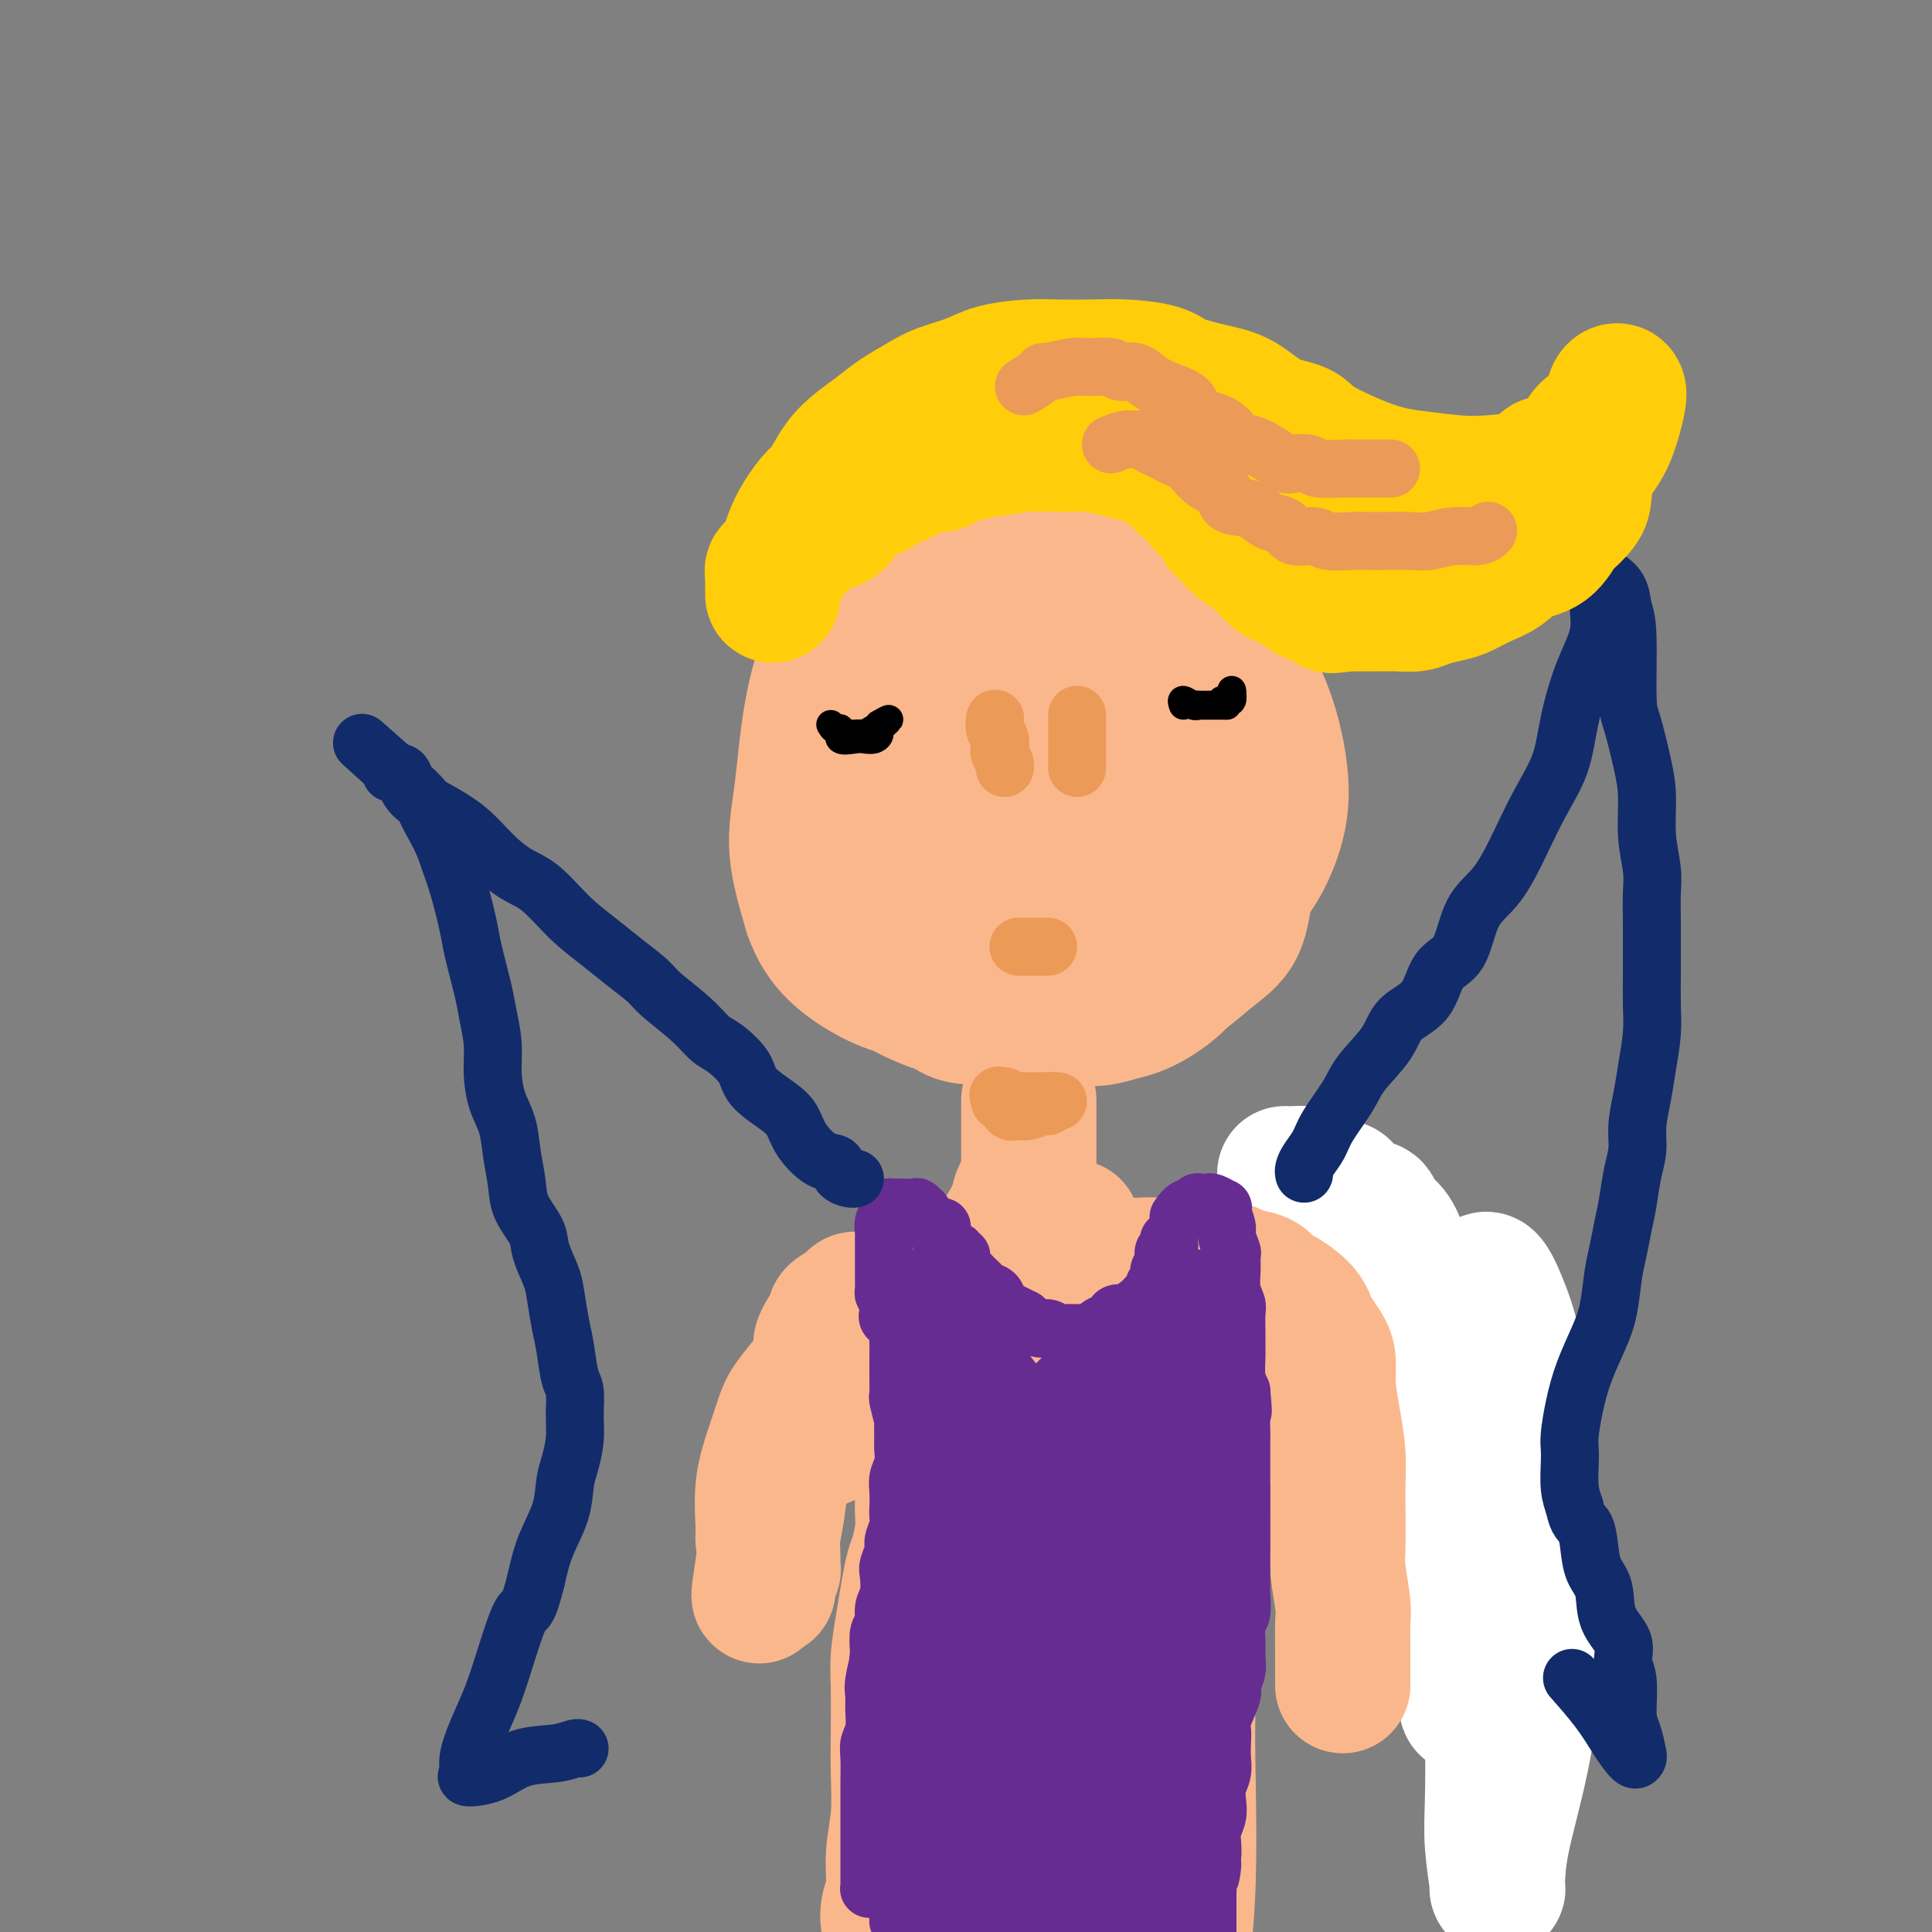 <svg viewBox='0 0 400 400' version='1.1' xmlns='http://www.w3.org/2000/svg' xmlns:xlink='http://www.w3.org/1999/xlink'><rect x="0" y="0" width="400" height="400" fill="#808080" stroke="none"/><g fill='none' stroke='#FBB78C' stroke-width='28' stroke-linecap='round' stroke-linejoin='round'><path d='M178,153c-0.436,1.409 -0.873,2.818 -1,4c-0.127,1.182 0.054,2.136 0,3c-0.054,0.864 -0.343,1.639 -1,3c-0.657,1.361 -1.682,3.308 -2,5c-0.318,1.692 0.069,3.130 0,5c-0.069,1.870 -0.595,4.171 -1,6c-0.405,1.829 -0.688,3.186 0,5c0.688,1.814 2.346,4.083 3,6c0.654,1.917 0.304,3.481 1,5c0.696,1.519 2.438,2.994 4,4c1.562,1.006 2.943,1.542 4,2c1.057,0.458 1.789,0.839 3,1c1.211,0.161 2.900,0.102 4,0c1.100,-0.102 1.612,-0.245 3,-1c1.388,-0.755 3.651,-2.120 5,-3c1.349,-0.880 1.783,-1.276 3,-2c1.217,-0.724 3.215,-1.778 4,-3c0.785,-1.222 0.355,-2.614 1,-4c0.645,-1.386 2.363,-2.765 3,-4c0.637,-1.235 0.193,-2.324 0,-4c-0.193,-1.676 -0.136,-3.938 0,-6c0.136,-2.062 0.352,-3.925 0,-6c-0.352,-2.075 -1.272,-4.361 -2,-6c-0.728,-1.639 -1.262,-2.631 -2,-4c-0.738,-1.369 -1.678,-3.115 -3,-4c-1.322,-0.885 -3.024,-0.907 -4,-2c-0.976,-1.093 -1.224,-3.256 -2,-4c-0.776,-0.744 -2.079,-0.070 -3,0c-0.921,0.070 -1.461,-0.465 -2,-1'/><path d='M193,148c-1.556,-0.169 -2.946,-0.092 -4,0c-1.054,0.092 -1.771,0.198 -3,1c-1.229,0.802 -2.971,2.299 -4,4c-1.029,1.701 -1.344,3.604 -2,6c-0.656,2.396 -1.654,5.284 -2,9c-0.346,3.716 -0.039,8.260 0,12c0.039,3.740 -0.188,6.676 0,9c0.188,2.324 0.792,4.038 2,6c1.208,1.962 3.018,4.174 5,6c1.982,1.826 4.134,3.267 6,4c1.866,0.733 3.444,0.758 5,1c1.556,0.242 3.088,0.703 5,1c1.912,0.297 4.204,0.432 6,0c1.796,-0.432 3.098,-1.430 4,-2c0.902,-0.570 1.405,-0.712 2,-2c0.595,-1.288 1.283,-3.723 2,-6c0.717,-2.277 1.463,-4.396 2,-7c0.537,-2.604 0.865,-5.692 1,-9c0.135,-3.308 0.078,-6.837 0,-10c-0.078,-3.163 -0.177,-5.960 -1,-9c-0.823,-3.040 -2.369,-6.324 -4,-9c-1.631,-2.676 -3.348,-4.746 -5,-7c-1.652,-2.254 -3.239,-4.693 -5,-6c-1.761,-1.307 -3.694,-1.482 -5,-2c-1.306,-0.518 -1.983,-1.379 -3,-2c-1.017,-0.621 -2.372,-1.000 -4,-1c-1.628,0.000 -3.527,0.381 -5,1c-1.473,0.619 -2.518,1.475 -4,3c-1.482,1.525 -3.399,3.718 -5,6c-1.601,2.282 -2.886,4.652 -4,8c-1.114,3.348 -2.057,7.674 -3,12'/><path d='M170,165c-2.277,6.140 -1.971,8.491 -2,11c-0.029,2.509 -0.394,5.177 0,8c0.394,2.823 1.546,5.802 3,8c1.454,2.198 3.210,3.617 5,5c1.790,1.383 3.615,2.731 6,4c2.385,1.269 5.329,2.458 8,3c2.671,0.542 5.070,0.435 8,0c2.930,-0.435 6.393,-1.199 9,-2c2.607,-0.801 4.358,-1.638 6,-3c1.642,-1.362 3.174,-3.250 4,-5c0.826,-1.750 0.947,-3.362 1,-6c0.053,-2.638 0.040,-6.302 0,-10c-0.040,-3.698 -0.107,-7.429 -1,-11c-0.893,-3.571 -2.613,-6.980 -4,-10c-1.387,-3.020 -2.442,-5.649 -4,-8c-1.558,-2.351 -3.618,-4.422 -5,-6c-1.382,-1.578 -2.085,-2.663 -3,-3c-0.915,-0.337 -2.043,0.074 -3,0c-0.957,-0.074 -1.742,-0.632 -3,0c-1.258,0.632 -2.988,2.456 -5,4c-2.012,1.544 -4.305,2.808 -6,6c-1.695,3.192 -2.793,8.311 -4,12c-1.207,3.689 -2.522,5.949 -3,10c-0.478,4.051 -0.120,9.892 0,14c0.120,4.108 0.002,6.483 1,9c0.998,2.517 3.113,5.175 5,7c1.887,1.825 3.547,2.815 6,4c2.453,1.185 5.699,2.565 9,3c3.301,0.435 6.658,-0.075 10,-1c3.342,-0.925 6.669,-2.264 9,-4c2.331,-1.736 3.665,-3.868 5,-6'/><path d='M222,198c1.692,-1.903 3.422,-3.662 4,-6c0.578,-2.338 0.004,-5.255 0,-9c-0.004,-3.745 0.562,-8.316 0,-12c-0.562,-3.684 -2.254,-6.480 -4,-9c-1.746,-2.520 -3.548,-4.762 -5,-7c-1.452,-2.238 -2.555,-4.470 -4,-6c-1.445,-1.530 -3.231,-2.359 -5,-4c-1.769,-1.641 -3.519,-4.096 -5,-5c-1.481,-0.904 -2.692,-0.258 -4,0c-1.308,0.258 -2.711,0.128 -4,0c-1.289,-0.128 -2.463,-0.254 -4,1c-1.537,1.254 -3.438,3.889 -5,6c-1.562,2.111 -2.787,3.697 -4,6c-1.213,2.303 -2.415,5.322 -3,9c-0.585,3.678 -0.553,8.013 0,12c0.553,3.987 1.629,7.624 3,10c1.371,2.376 3.038,3.491 5,5c1.962,1.509 4.219,3.411 7,5c2.781,1.589 6.085,2.867 9,3c2.915,0.133 5.442,-0.877 8,-2c2.558,-1.123 5.146,-2.360 7,-4c1.854,-1.640 2.972,-3.682 4,-6c1.028,-2.318 1.965,-4.911 2,-8c0.035,-3.089 -0.833,-6.673 -2,-10c-1.167,-3.327 -2.634,-6.398 -4,-9c-1.366,-2.602 -2.632,-4.736 -4,-6c-1.368,-1.264 -2.839,-1.659 -4,-2c-1.161,-0.341 -2.012,-0.627 -3,-1c-0.988,-0.373 -2.112,-0.831 -4,0c-1.888,0.831 -4.539,2.952 -6,5c-1.461,2.048 -1.730,4.024 -2,6'/><path d='M195,160c-1.196,3.312 -0.188,6.092 0,9c0.188,2.908 -0.446,5.945 0,8c0.446,2.055 1.971,3.129 3,4c1.029,0.871 1.560,1.540 3,2c1.440,0.460 3.787,0.713 6,0c2.213,-0.713 4.290,-2.390 6,-4c1.710,-1.610 3.052,-3.151 4,-5c0.948,-1.849 1.503,-4.006 2,-6c0.497,-1.994 0.938,-3.824 1,-6c0.062,-2.176 -0.254,-4.696 -1,-7c-0.746,-2.304 -1.921,-4.390 -3,-6c-1.079,-1.610 -2.063,-2.744 -3,-4c-0.937,-1.256 -1.826,-2.634 -3,-3c-1.174,-0.366 -2.633,0.280 -4,0c-1.367,-0.280 -2.641,-1.486 -4,-1c-1.359,0.486 -2.802,2.663 -4,4c-1.198,1.337 -2.151,1.834 -3,4c-0.849,2.166 -1.592,6.002 -2,9c-0.408,2.998 -0.479,5.159 0,8c0.479,2.841 1.508,6.363 3,9c1.492,2.637 3.448,4.388 5,6c1.552,1.612 2.701,3.086 5,4c2.299,0.914 5.747,1.268 9,1c3.253,-0.268 6.312,-1.158 9,-2c2.688,-0.842 5.007,-1.634 7,-3c1.993,-1.366 3.661,-3.304 5,-5c1.339,-1.696 2.351,-3.151 3,-5c0.649,-1.849 0.937,-4.094 1,-7c0.063,-2.906 -0.098,-6.475 -1,-9c-0.902,-2.525 -2.543,-4.007 -4,-6c-1.457,-1.993 -2.728,-4.496 -4,-7'/><path d='M231,142c-2.152,-4.611 -3.030,-5.139 -4,-6c-0.970,-0.861 -2.030,-2.056 -3,-3c-0.970,-0.944 -1.850,-1.637 -3,-2c-1.150,-0.363 -2.571,-0.396 -4,0c-1.429,0.396 -2.867,1.221 -5,2c-2.133,0.779 -4.962,1.514 -7,3c-2.038,1.486 -3.286,3.725 -5,6c-1.714,2.275 -3.894,4.586 -5,8c-1.106,3.414 -1.139,7.929 -1,12c0.139,4.071 0.449,7.696 1,11c0.551,3.304 1.343,6.287 3,9c1.657,2.713 4.179,5.156 6,7c1.821,1.844 2.941,3.090 5,4c2.059,0.910 5.059,1.486 8,2c2.941,0.514 5.825,0.967 9,0c3.175,-0.967 6.642,-3.356 9,-5c2.358,-1.644 3.608,-2.545 5,-4c1.392,-1.455 2.925,-3.463 4,-6c1.075,-2.537 1.691,-5.603 2,-9c0.309,-3.397 0.311,-7.126 0,-11c-0.311,-3.874 -0.933,-7.894 -2,-11c-1.067,-3.106 -2.577,-5.298 -4,-8c-1.423,-2.702 -2.759,-5.912 -4,-8c-1.241,-2.088 -2.387,-3.053 -4,-4c-1.613,-0.947 -3.694,-1.878 -5,-3c-1.306,-1.122 -1.839,-2.437 -3,-3c-1.161,-0.563 -2.952,-0.375 -5,0c-2.048,0.375 -4.353,0.935 -6,2c-1.647,1.065 -2.636,2.633 -4,5c-1.364,2.367 -3.104,5.533 -4,9c-0.896,3.467 -0.948,7.233 -1,11'/><path d='M204,150c-0.964,5.344 -0.876,8.703 -1,12c-0.124,3.297 -0.462,6.533 0,9c0.462,2.467 1.725,4.164 3,6c1.275,1.836 2.562,3.809 4,5c1.438,1.191 3.025,1.600 5,2c1.975,0.400 4.337,0.793 7,0c2.663,-0.793 5.627,-2.770 8,-4c2.373,-1.230 4.156,-1.713 6,-3c1.844,-1.287 3.751,-3.379 5,-5c1.249,-1.621 1.842,-2.771 2,-5c0.158,-2.229 -0.119,-5.538 0,-8c0.119,-2.462 0.635,-4.078 0,-7c-0.635,-2.922 -2.420,-7.151 -4,-10c-1.580,-2.849 -2.954,-4.319 -5,-6c-2.046,-1.681 -4.766,-3.574 -7,-5c-2.234,-1.426 -3.984,-2.387 -6,-3c-2.016,-0.613 -4.298,-0.880 -6,-1c-1.702,-0.120 -2.823,-0.092 -4,0c-1.177,0.092 -2.409,0.250 -4,2c-1.591,1.750 -3.541,5.093 -5,8c-1.459,2.907 -2.426,5.378 -3,9c-0.574,3.622 -0.753,8.395 -1,12c-0.247,3.605 -0.562,6.043 0,9c0.562,2.957 2.001,6.433 3,9c0.999,2.567 1.558,4.226 3,6c1.442,1.774 3.767,3.662 6,5c2.233,1.338 4.375,2.127 7,3c2.625,0.873 5.735,1.832 8,2c2.265,0.168 3.687,-0.455 6,-1c2.313,-0.545 5.518,-1.013 8,-2c2.482,-0.987 4.241,-2.494 6,-4'/><path d='M245,185c2.855,-1.554 2.993,-2.438 3,-4c0.007,-1.562 -0.116,-3.804 0,-6c0.116,-2.196 0.472,-4.348 0,-7c-0.472,-2.652 -1.773,-5.803 -3,-9c-1.227,-3.197 -2.379,-6.440 -4,-9c-1.621,-2.560 -3.712,-4.437 -6,-6c-2.288,-1.563 -4.772,-2.812 -7,-4c-2.228,-1.188 -4.201,-2.316 -7,-3c-2.799,-0.684 -6.424,-0.924 -9,-1c-2.576,-0.076 -4.102,0.011 -6,1c-1.898,0.989 -4.168,2.880 -6,5c-1.832,2.120 -3.225,4.471 -4,7c-0.775,2.529 -0.933,5.238 -1,9c-0.067,3.762 -0.042,8.576 0,13c0.042,4.424 0.102,8.458 1,12c0.898,3.542 2.636,6.594 4,9c1.364,2.406 2.355,4.168 4,6c1.645,1.832 3.944,3.735 6,5c2.056,1.265 3.870,1.892 6,2c2.130,0.108 4.576,-0.302 7,-1c2.424,-0.698 4.826,-1.683 7,-3c2.174,-1.317 4.121,-2.968 5,-5c0.879,-2.032 0.692,-4.447 1,-7c0.308,-2.553 1.111,-5.244 1,-9c-0.111,-3.756 -1.136,-8.579 -2,-13c-0.864,-4.421 -1.565,-8.442 -3,-12c-1.435,-3.558 -3.603,-6.652 -6,-10c-2.397,-3.348 -5.024,-6.949 -8,-10c-2.976,-3.051 -6.301,-5.552 -9,-7c-2.699,-1.448 -4.771,-1.842 -7,-2c-2.229,-0.158 -4.614,-0.079 -7,0'/><path d='M195,126c-3.479,-0.325 -5.176,-0.136 -7,1c-1.824,1.136 -3.774,3.220 -5,6c-1.226,2.780 -1.728,6.256 -2,10c-0.272,3.744 -0.312,7.758 0,12c0.312,4.242 0.978,8.713 2,13c1.022,4.287 2.400,8.389 4,12c1.600,3.611 3.423,6.732 5,9c1.577,2.268 2.909,3.685 4,5c1.091,1.315 1.940,2.528 4,3c2.060,0.472 5.331,0.202 8,0c2.669,-0.202 4.737,-0.334 7,-1c2.263,-0.666 4.721,-1.864 7,-3c2.279,-1.136 4.377,-2.210 6,-4c1.623,-1.790 2.770,-4.297 4,-7c1.230,-2.703 2.544,-5.602 3,-9c0.456,-3.398 0.053,-7.297 -1,-11c-1.053,-3.703 -2.756,-7.212 -5,-10c-2.244,-2.788 -5.028,-4.855 -8,-7c-2.972,-2.145 -6.133,-4.367 -8,-6c-1.867,-1.633 -2.442,-2.677 -3,-3c-0.558,-0.323 -1.101,0.076 -2,0c-0.899,-0.076 -2.154,-0.626 -4,0c-1.846,0.626 -4.283,2.427 -6,4c-1.717,1.573 -2.714,2.919 -4,5c-1.286,2.081 -2.861,4.897 -4,8c-1.139,3.103 -1.842,6.494 -2,11c-0.158,4.506 0.228,10.127 1,14c0.772,3.873 1.928,5.997 3,8c1.072,2.003 2.058,3.885 4,6c1.942,2.115 4.841,4.461 7,6c2.159,1.539 3.580,2.269 5,3'/><path d='M208,201c2.828,1.741 3.899,1.595 6,1c2.101,-0.595 5.231,-1.637 7,-3c1.769,-1.363 2.175,-3.047 3,-5c0.825,-1.953 2.068,-4.174 3,-7c0.932,-2.826 1.553,-6.257 2,-10c0.447,-3.743 0.719,-7.798 1,-12c0.281,-4.202 0.572,-8.552 0,-12c-0.572,-3.448 -2.005,-5.995 -4,-9c-1.995,-3.005 -4.551,-6.469 -7,-9c-2.449,-2.531 -4.791,-4.130 -8,-6c-3.209,-1.870 -7.287,-4.012 -11,-5c-3.713,-0.988 -7.062,-0.823 -10,-1c-2.938,-0.177 -5.464,-0.696 -7,0c-1.536,0.696 -2.083,2.606 -3,5c-0.917,2.394 -2.205,5.271 -3,9c-0.795,3.729 -1.096,8.309 -1,13c0.096,4.691 0.591,9.492 1,14c0.409,4.508 0.734,8.724 2,13c1.266,4.276 3.475,8.611 6,12c2.525,3.389 5.366,5.831 8,8c2.634,2.169 5.063,4.066 8,5c2.937,0.934 6.384,0.904 10,1c3.616,0.096 7.403,0.317 11,0c3.597,-0.317 7.006,-1.174 10,-2c2.994,-0.826 5.574,-1.622 8,-3c2.426,-1.378 4.700,-3.337 6,-5c1.300,-1.663 1.627,-3.031 2,-5c0.373,-1.969 0.791,-4.538 1,-8c0.209,-3.462 0.210,-7.817 -1,-12c-1.210,-4.183 -3.631,-8.195 -6,-12c-2.369,-3.805 -4.684,-7.402 -7,-11'/><path d='M235,145c-3.774,-4.576 -6.711,-4.517 -9,-5c-2.289,-0.483 -3.932,-1.507 -6,-2c-2.068,-0.493 -4.562,-0.456 -7,0c-2.438,0.456 -4.819,1.332 -7,2c-2.181,0.668 -4.162,1.129 -6,2c-1.838,0.871 -3.531,2.154 -5,5c-1.469,2.846 -2.713,7.257 -4,11c-1.287,3.743 -2.619,6.817 -3,12c-0.381,5.183 0.187,12.474 0,18c-0.187,5.526 -1.130,9.286 0,12c1.130,2.714 4.334,4.382 6,6c1.666,1.618 1.794,3.185 4,4c2.206,0.815 6.490,0.879 10,0c3.510,-0.879 6.247,-2.700 9,-5c2.753,-2.300 5.523,-5.080 8,-8c2.477,-2.920 4.661,-5.979 6,-10c1.339,-4.021 1.833,-9.005 2,-14c0.167,-4.995 0.007,-10.002 -2,-15c-2.007,-4.998 -5.860,-9.988 -8,-13c-2.140,-3.012 -2.567,-4.047 -2,-4c0.567,0.047 2.130,1.175 0,-1c-2.130,-2.175 -7.951,-7.652 -13,-12c-5.049,-4.348 -9.326,-7.566 -12,-9c-2.674,-1.434 -3.745,-1.085 -5,-1c-1.255,0.085 -2.692,-0.095 -5,1c-2.308,1.095 -5.486,3.466 -8,6c-2.514,2.534 -4.364,5.231 -6,9c-1.636,3.769 -3.057,8.608 -4,14c-0.943,5.392 -1.408,11.336 -2,16c-0.592,4.664 -1.312,8.047 -1,12c0.312,3.953 1.656,8.477 3,13'/><path d='M168,189c1.262,3.562 2.916,5.968 5,8c2.084,2.032 4.597,3.690 7,5c2.403,1.310 4.694,2.273 8,3c3.306,0.727 7.626,1.218 12,1c4.374,-0.218 8.801,-1.147 13,-3c4.199,-1.853 8.169,-4.631 12,-7c3.831,-2.369 7.524,-4.329 10,-7c2.476,-2.671 3.735,-6.052 5,-10c1.265,-3.948 2.538,-8.461 3,-14c0.462,-5.539 0.115,-12.103 -1,-18c-1.115,-5.897 -2.998,-11.128 -5,-16c-2.002,-4.872 -4.121,-9.387 -6,-13c-1.879,-3.613 -3.516,-6.326 -6,-8c-2.484,-1.674 -5.816,-2.309 -9,-3c-3.184,-0.691 -6.220,-1.439 -9,-1c-2.780,0.439 -5.304,2.065 -8,4c-2.696,1.935 -5.562,4.180 -8,7c-2.438,2.820 -4.446,6.217 -6,10c-1.554,3.783 -2.652,7.953 -3,13c-0.348,5.047 0.056,10.972 0,17c-0.056,6.028 -0.570,12.159 0,17c0.570,4.841 2.226,8.391 4,12c1.774,3.609 3.668,7.276 5,10c1.332,2.724 2.103,4.504 4,6c1.897,1.496 4.922,2.708 8,4c3.078,1.292 6.211,2.665 10,3c3.789,0.335 8.233,-0.366 13,-1c4.767,-0.634 9.855,-1.201 14,-3c4.145,-1.799 7.347,-4.831 10,-7c2.653,-2.169 4.758,-3.477 6,-6c1.242,-2.523 1.621,-6.262 2,-10'/><path d='M258,182c0.429,-3.286 0.500,-6.500 0,-9c-0.500,-2.500 -1.571,-4.286 -2,-5c-0.429,-0.714 -0.214,-0.357 0,0'/><path d='M207,123c-0.831,-0.015 -1.662,-0.030 -2,0c-0.338,0.030 -0.182,0.104 -1,0c-0.818,-0.104 -2.608,-0.386 -4,0c-1.392,0.386 -2.384,1.440 -4,3c-1.616,1.560 -3.857,3.628 -5,6c-1.143,2.372 -1.190,5.050 -2,8c-0.810,2.950 -2.385,6.172 -3,10c-0.615,3.828 -0.272,8.261 0,12c0.272,3.739 0.473,6.783 1,9c0.527,2.217 1.382,3.606 2,5c0.618,1.394 1.000,2.792 2,4c1.000,1.208 2.619,2.227 4,3c1.381,0.773 2.524,1.301 4,2c1.476,0.699 3.286,1.570 5,2c1.714,0.430 3.331,0.418 6,0c2.669,-0.418 6.390,-1.244 9,-2c2.610,-0.756 4.110,-1.444 5,-3c0.890,-1.556 1.168,-3.980 2,-6c0.832,-2.020 2.216,-3.637 3,-6c0.784,-2.363 0.968,-5.470 1,-9c0.032,-3.530 -0.087,-7.481 0,-11c0.087,-3.519 0.382,-6.607 0,-10c-0.382,-3.393 -1.440,-7.093 -3,-10c-1.560,-2.907 -3.623,-5.022 -5,-7c-1.377,-1.978 -2.067,-3.819 -3,-5c-0.933,-1.181 -2.109,-1.702 -3,-2c-0.891,-0.298 -1.496,-0.373 -3,0c-1.504,0.373 -3.908,1.193 -6,2c-2.092,0.807 -3.871,1.602 -5,3c-1.129,1.398 -1.608,3.399 -3,7c-1.392,3.601 -3.696,8.800 -6,14'/><path d='M193,142c-1.625,5.970 -1.186,10.395 -1,15c0.186,4.605 0.121,9.390 0,14c-0.121,4.610 -0.297,9.046 0,12c0.297,2.954 1.067,4.428 2,6c0.933,1.572 2.029,3.243 3,5c0.971,1.757 1.818,3.601 3,5c1.182,1.399 2.700,2.354 5,3c2.300,0.646 5.382,0.985 8,1c2.618,0.015 4.771,-0.292 7,-1c2.229,-0.708 4.533,-1.818 6,-3c1.467,-1.182 2.096,-2.438 3,-4c0.904,-1.562 2.083,-3.430 3,-6c0.917,-2.570 1.570,-5.843 2,-10c0.430,-4.157 0.636,-9.198 1,-13c0.364,-3.802 0.887,-6.366 1,-9c0.113,-2.634 -0.184,-5.338 0,-8c0.184,-2.662 0.847,-5.280 0,-8c-0.847,-2.720 -3.205,-5.540 -5,-8c-1.795,-2.460 -3.028,-4.559 -5,-6c-1.972,-1.441 -4.684,-2.225 -7,-3c-2.316,-0.775 -4.235,-1.542 -6,-2c-1.765,-0.458 -3.377,-0.607 -5,0c-1.623,0.607 -3.258,1.970 -5,4c-1.742,2.030 -3.589,4.728 -5,8c-1.411,3.272 -2.384,7.120 -3,11c-0.616,3.880 -0.875,7.794 -1,13c-0.125,5.206 -0.116,11.705 0,17c0.116,5.295 0.339,9.387 1,13c0.661,3.613 1.760,6.747 3,9c1.240,2.253 2.620,3.627 4,5'/><path d='M202,202c2.015,2.369 3.554,1.292 6,1c2.446,-0.292 5.801,0.203 9,0c3.199,-0.203 6.244,-1.102 10,-2c3.756,-0.898 8.224,-1.793 12,-4c3.776,-2.207 6.859,-5.726 10,-8c3.141,-2.274 6.339,-3.302 9,-6c2.661,-2.698 4.786,-7.065 6,-11c1.214,-3.935 1.516,-7.437 1,-12c-0.516,-4.563 -1.850,-10.185 -4,-15c-2.150,-4.815 -5.115,-8.821 -8,-12c-2.885,-3.179 -5.691,-5.531 -7,-7c-1.309,-1.469 -1.121,-2.055 -2,-3c-0.879,-0.945 -2.826,-2.248 -4,-3c-1.174,-0.752 -1.577,-0.952 -3,-1c-1.423,-0.048 -3.868,0.058 -6,0c-2.132,-0.058 -3.950,-0.279 -6,0c-2.050,0.279 -4.330,1.059 -6,2c-1.670,0.941 -2.728,2.043 -4,3c-1.272,0.957 -2.756,1.767 -4,3c-1.244,1.233 -2.246,2.887 -3,4c-0.754,1.113 -1.259,1.685 -2,3c-0.741,1.315 -1.718,3.374 -2,6c-0.282,2.626 0.130,5.820 0,9c-0.130,3.180 -0.802,6.347 -1,10c-0.198,3.653 0.078,7.792 0,12c-0.078,4.208 -0.510,8.484 0,12c0.510,3.516 1.963,6.271 3,9c1.037,2.729 1.659,5.433 3,8c1.341,2.567 3.399,4.999 5,6c1.601,1.001 2.743,0.572 4,1c1.257,0.428 2.628,1.714 4,3'/><path d='M222,210c3.787,1.608 6.753,0.627 9,0c2.247,-0.627 3.773,-0.902 6,-2c2.227,-1.098 5.154,-3.020 7,-5c1.846,-1.980 2.610,-4.019 4,-7c1.390,-2.981 3.406,-6.904 5,-11c1.594,-4.096 2.768,-8.366 3,-14c0.232,-5.634 -0.476,-12.632 -1,-16c-0.524,-3.368 -0.864,-3.105 -1,-3c-0.136,0.105 -0.068,0.053 0,0'/><path d='M213,228c0.000,-0.203 0.000,-0.406 0,0c-0.000,0.406 -0.000,1.422 0,2c0.000,0.578 0.000,0.718 0,1c-0.000,0.282 -0.000,0.707 0,1c0.000,0.293 0.000,0.456 0,1c-0.000,0.544 -0.000,1.470 0,2c0.000,0.530 0.000,0.666 0,1c-0.000,0.334 -0.000,0.868 0,1c0.000,0.132 0.000,-0.138 0,0c-0.000,0.138 -0.000,0.685 0,1c0.000,0.315 0.001,0.398 0,1c-0.001,0.602 -0.003,1.722 0,2c0.003,0.278 0.011,-0.288 0,0c-0.011,0.288 -0.040,1.429 0,2c0.040,0.571 0.150,0.573 0,1c-0.150,0.427 -0.561,1.281 -1,2c-0.439,0.719 -0.905,1.305 -1,2c-0.095,0.695 0.182,1.499 0,2c-0.182,0.501 -0.823,0.697 -1,1c-0.177,0.303 0.110,0.711 0,1c-0.110,0.289 -0.617,0.459 -1,1c-0.383,0.541 -0.642,1.453 -1,2c-0.358,0.547 -0.817,0.728 -1,1c-0.183,0.272 -0.092,0.636 0,1'/><path d='M207,257c-1.039,2.142 -0.635,0.996 -1,1c-0.365,0.004 -1.497,1.157 -2,2c-0.503,0.843 -0.375,1.377 -1,2c-0.625,0.623 -2.001,1.335 -3,2c-0.999,0.665 -1.619,1.284 -2,2c-0.381,0.716 -0.521,1.529 -1,2c-0.479,0.471 -1.297,0.600 -2,1c-0.703,0.400 -1.290,1.069 -2,2c-0.710,0.931 -1.544,2.122 -2,3c-0.456,0.878 -0.534,1.443 -1,2c-0.466,0.557 -1.319,1.106 -2,2c-0.681,0.894 -1.191,2.132 -2,3c-0.809,0.868 -1.918,1.366 -3,2c-1.082,0.634 -2.138,1.405 -3,2c-0.862,0.595 -1.529,1.014 -2,2c-0.471,0.986 -0.745,2.539 -1,3c-0.255,0.461 -0.492,-0.172 -1,0c-0.508,0.172 -1.287,1.148 -2,2c-0.713,0.852 -1.361,1.581 -2,2c-0.639,0.419 -1.270,0.528 -2,1c-0.730,0.472 -1.558,1.308 -2,2c-0.442,0.692 -0.497,1.239 -1,2c-0.503,0.761 -1.455,1.734 -2,2c-0.545,0.266 -0.682,-0.176 1,-1c1.682,-0.824 5.184,-2.029 7,-3c1.816,-0.971 1.948,-1.706 2,-2c0.052,-0.294 0.026,-0.147 0,0'/><path d='M219,254c1.321,-0.031 2.641,-0.062 3,0c0.359,0.062 -0.244,0.217 0,1c0.244,0.783 1.336,2.195 2,3c0.664,0.805 0.901,1.003 2,2c1.099,0.997 3.059,2.794 4,4c0.941,1.206 0.862,1.822 2,3c1.138,1.178 3.494,2.917 5,4c1.506,1.083 2.162,1.509 4,3c1.838,1.491 4.858,4.046 7,6c2.142,1.954 3.404,3.306 6,5c2.596,1.694 6.524,3.729 10,6c3.476,2.271 6.501,4.776 10,7c3.499,2.224 7.474,4.165 10,6c2.526,1.835 3.605,3.564 5,5c1.395,1.436 3.106,2.579 4,3c0.894,0.421 0.970,0.120 1,0c0.030,-0.120 0.015,-0.060 0,0'/><path d='M210,255c-0.699,1.431 -1.398,2.863 -2,4c-0.602,1.137 -1.107,1.980 -2,3c-0.893,1.020 -2.175,2.217 -3,3c-0.825,0.783 -1.194,1.152 -2,2c-0.806,0.848 -2.048,2.174 -3,3c-0.952,0.826 -1.613,1.151 -3,2c-1.387,0.849 -3.501,2.221 -5,3c-1.499,0.779 -2.384,0.967 -4,2c-1.616,1.033 -3.963,2.913 -6,4c-2.037,1.087 -3.764,1.380 -5,2c-1.236,0.620 -1.979,1.565 -3,2c-1.021,0.435 -2.318,0.360 -3,1c-0.682,0.640 -0.750,1.995 -1,3c-0.250,1.005 -0.683,1.660 -1,3c-0.317,1.340 -0.520,3.366 -1,5c-0.480,1.634 -1.239,2.877 -2,4c-0.761,1.123 -1.525,2.127 -2,4c-0.475,1.873 -0.662,4.615 -1,7c-0.338,2.385 -0.827,4.415 -1,6c-0.173,1.585 -0.032,2.727 0,4c0.032,1.273 -0.047,2.678 0,3c0.047,0.322 0.219,-0.440 0,0c-0.219,0.440 -0.828,2.080 -1,3c-0.172,0.920 0.094,1.120 0,1c-0.094,-0.120 -0.547,-0.560 -1,-1'/><path d='M158,328c-1.700,5.873 -0.450,-0.444 0,-4c0.450,-3.556 0.099,-4.352 0,-5c-0.099,-0.648 0.054,-1.147 0,-3c-0.054,-1.853 -0.315,-5.061 0,-8c0.315,-2.939 1.208,-5.611 2,-8c0.792,-2.389 1.484,-4.497 2,-6c0.516,-1.503 0.855,-2.401 2,-4c1.145,-1.599 3.094,-3.900 4,-5c0.906,-1.100 0.767,-1.001 1,-2c0.233,-0.999 0.837,-3.098 1,-4c0.163,-0.902 -0.117,-0.608 0,-1c0.117,-0.392 0.630,-1.471 1,-2c0.370,-0.529 0.595,-0.510 1,-1c0.405,-0.490 0.988,-1.489 1,-2c0.012,-0.511 -0.548,-0.533 0,-1c0.548,-0.467 2.202,-1.378 3,-2c0.798,-0.622 0.739,-0.953 1,-1c0.261,-0.047 0.841,0.191 2,0c1.159,-0.191 2.898,-0.810 4,-1c1.102,-0.190 1.567,0.051 3,0c1.433,-0.051 3.833,-0.392 5,-1c1.167,-0.608 1.101,-1.482 2,-2c0.899,-0.518 2.762,-0.678 4,-1c1.238,-0.322 1.850,-0.804 3,-1c1.150,-0.196 2.839,-0.105 4,0c1.161,0.105 1.794,0.224 3,0c1.206,-0.224 2.983,-0.792 4,-1c1.017,-0.208 1.273,-0.056 2,0c0.727,0.056 1.927,0.015 3,0c1.073,-0.015 2.021,-0.004 3,0c0.979,0.004 1.990,0.002 3,0'/><path d='M222,262c4.246,-0.155 3.859,-0.043 4,0c0.141,0.043 0.808,0.015 2,0c1.192,-0.015 2.908,-0.019 4,0c1.092,0.019 1.562,0.062 3,0c1.438,-0.062 3.846,-0.227 6,0c2.154,0.227 4.055,0.848 6,1c1.945,0.152 3.933,-0.166 6,0c2.067,0.166 4.213,0.814 6,1c1.787,0.186 3.213,-0.092 5,0c1.787,0.092 3.933,0.554 6,1c2.067,0.446 4.053,0.876 5,1c0.947,0.124 0.855,-0.059 1,0c0.145,0.059 0.526,0.359 1,1c0.474,0.641 1.042,1.625 2,3c0.958,1.375 2.308,3.143 3,5c0.692,1.857 0.727,3.804 1,6c0.273,2.196 0.785,4.642 1,7c0.215,2.358 0.135,4.627 0,7c-0.135,2.373 -0.323,4.848 0,7c0.323,2.152 1.157,3.981 2,6c0.843,2.019 1.694,4.229 2,7c0.306,2.771 0.068,6.101 0,8c-0.068,1.899 0.033,2.365 0,3c-0.033,0.635 -0.201,1.440 0,2c0.201,0.560 0.772,0.874 1,1c0.228,0.126 0.114,0.063 0,0'/><path d='M289,329c1.167,9.000 0.583,4.500 0,0'/><path d='M302,281c0.055,0.502 0.109,1.004 0,2c-0.109,0.996 -0.383,2.486 0,6c0.383,3.514 1.423,9.053 2,13c0.577,3.947 0.690,6.301 1,9c0.310,2.699 0.815,5.743 1,9c0.185,3.257 0.050,6.726 0,10c-0.050,3.274 -0.013,6.353 0,9c0.013,2.647 0.003,4.864 0,7c-0.003,2.136 0.000,4.193 0,5c-0.000,0.807 -0.004,0.364 0,0c0.004,-0.364 0.017,-0.648 0,-2c-0.017,-1.352 -0.064,-3.773 0,-7c0.064,-3.227 0.237,-7.262 0,-11c-0.237,-3.738 -0.886,-7.180 -1,-11c-0.114,-3.820 0.305,-8.018 0,-11c-0.305,-2.982 -1.336,-4.747 -2,-6c-0.664,-1.253 -0.963,-1.995 -1,-4c-0.037,-2.005 0.187,-5.272 0,-7c-0.187,-1.728 -0.786,-1.916 -1,-3c-0.214,-1.084 -0.043,-3.065 0,-4c0.043,-0.935 -0.041,-0.825 0,-1c0.041,-0.175 0.207,-0.634 0,-1c-0.207,-0.366 -0.786,-0.637 -1,-1c-0.214,-0.363 -0.061,-0.818 0,-1c0.061,-0.182 0.031,-0.091 0,0'/></g>
<g fill='none' stroke='#FFFFFF' stroke-width='28' stroke-linecap='round' stroke-linejoin='round'><path d='M266,243c0.661,0.012 1.322,0.025 2,0c0.678,-0.025 1.372,-0.087 2,0c0.628,0.087 1.188,0.323 2,1c0.812,0.677 1.875,1.794 3,2c1.125,0.206 2.311,-0.501 3,0c0.689,0.501 0.880,2.209 2,3c1.120,0.791 3.168,0.665 4,1c0.832,0.335 0.446,1.130 1,2c0.554,0.870 2.047,1.815 3,3c0.953,1.185 1.367,2.611 2,4c0.633,1.389 1.483,2.743 2,4c0.517,1.257 0.699,2.418 1,4c0.301,1.582 0.722,3.586 1,5c0.278,1.414 0.414,2.239 1,4c0.586,1.761 1.621,4.458 2,7c0.379,2.542 0.101,4.928 0,7c-0.101,2.072 -0.024,3.831 0,6c0.024,2.169 -0.004,4.749 0,7c0.004,2.251 0.039,4.172 0,6c-0.039,1.828 -0.151,3.562 0,6c0.151,2.438 0.565,5.578 1,8c0.435,2.422 0.891,4.126 1,6c0.109,1.874 -0.128,3.920 0,5c0.128,1.080 0.622,1.196 1,2c0.378,0.804 0.641,2.295 1,3c0.359,0.705 0.814,0.623 1,1c0.186,0.377 0.101,1.215 0,2c-0.101,0.785 -0.220,1.519 0,2c0.220,0.481 0.777,0.709 1,1c0.223,0.291 0.111,0.646 0,1'/><path d='M303,346c1.597,13.337 0.088,5.178 0,1c-0.088,-4.178 1.243,-4.375 2,-5c0.757,-0.625 0.939,-1.678 1,-4c0.061,-2.322 0.002,-5.912 0,-9c-0.002,-3.088 0.051,-5.673 0,-10c-0.051,-4.327 -0.208,-10.396 0,-15c0.208,-4.604 0.782,-7.741 1,-12c0.218,-4.259 0.080,-9.639 0,-14c-0.080,-4.361 -0.101,-7.704 0,-10c0.101,-2.296 0.325,-3.544 1,-3c0.675,0.544 1.801,2.879 3,6c1.199,3.121 2.471,7.029 3,12c0.529,4.971 0.313,11.004 1,18c0.687,6.996 2.275,14.954 3,22c0.725,7.046 0.586,13.180 0,20c-0.586,6.820 -1.620,14.328 -3,21c-1.380,6.672 -3.105,12.510 -4,17c-0.895,4.490 -0.958,7.632 -1,9c-0.042,1.368 -0.063,0.962 0,1c0.063,0.038 0.211,0.521 0,-1c-0.211,-1.521 -0.780,-5.046 -1,-8c-0.220,-2.954 -0.090,-5.338 0,-9c0.090,-3.662 0.140,-8.601 0,-14c-0.140,-5.399 -0.468,-11.257 -1,-17c-0.532,-5.743 -1.266,-11.372 -2,-17'/><path d='M306,325c-0.497,-12.980 0.262,-12.930 0,-14c-0.262,-1.070 -1.545,-3.262 -2,-5c-0.455,-1.738 -0.081,-3.024 0,-3c0.081,0.024 -0.130,1.357 0,3c0.130,1.643 0.603,3.597 1,7c0.397,3.403 0.719,8.254 1,12c0.281,3.746 0.520,6.388 1,10c0.480,3.612 1.201,8.195 2,11c0.799,2.805 1.677,3.832 2,5c0.323,1.168 0.092,2.477 0,3c-0.092,0.523 -0.046,0.262 0,0'/></g>
<g fill='none' stroke='#FBB78C' stroke-width='28' stroke-linecap='round' stroke-linejoin='round'><path d='M250,263c1.177,-0.007 2.353,-0.014 3,0c0.647,0.014 0.764,0.049 1,0c0.236,-0.049 0.590,-0.183 1,0c0.410,0.183 0.876,0.682 2,1c1.124,0.318 2.907,0.455 4,1c1.093,0.545 1.497,1.497 2,2c0.503,0.503 1.103,0.557 2,1c0.897,0.443 2.089,1.277 3,2c0.911,0.723 1.540,1.336 2,2c0.460,0.664 0.749,1.378 1,2c0.251,0.622 0.462,1.150 1,2c0.538,0.850 1.402,2.021 2,3c0.598,0.979 0.931,1.765 1,3c0.069,1.235 -0.125,2.918 0,5c0.125,2.082 0.570,4.563 1,7c0.430,2.437 0.846,4.830 1,7c0.154,2.170 0.045,4.118 0,6c-0.045,1.882 -0.026,3.699 0,6c0.026,2.301 0.060,5.087 0,7c-0.060,1.913 -0.212,2.953 0,5c0.212,2.047 0.789,5.102 1,7c0.211,1.898 0.057,2.641 0,4c-0.057,1.359 -0.015,3.335 0,5c0.015,1.665 0.004,3.021 0,4c-0.004,0.979 -0.001,1.582 0,2c0.001,0.418 0.000,0.651 0,1c-0.000,0.349 -0.000,0.814 0,1c0.000,0.186 0.000,0.093 0,0'/><path d='M191,311c-0.024,0.528 -0.048,1.056 0,2c0.048,0.944 0.168,2.304 0,4c-0.168,1.696 -0.623,3.727 -1,5c-0.377,1.273 -0.675,1.787 -1,3c-0.325,1.213 -0.675,3.123 -1,5c-0.325,1.877 -0.623,3.719 -1,6c-0.377,2.281 -0.832,4.999 -1,7c-0.168,2.001 -0.049,3.285 0,6c0.049,2.715 0.028,6.862 0,10c-0.028,3.138 -0.064,5.266 0,8c0.064,2.734 0.227,6.075 0,9c-0.227,2.925 -0.843,5.435 -1,8c-0.157,2.565 0.144,5.185 0,7c-0.144,1.815 -0.732,2.826 -1,4c-0.268,1.174 -0.215,2.511 0,3c0.215,0.489 0.594,0.131 1,0c0.406,-0.131 0.840,-0.035 1,0c0.160,0.035 0.046,0.010 0,0c-0.046,-0.010 -0.023,-0.005 0,0'/><path d='M248,288c-0.002,0.185 -0.005,0.369 0,2c0.005,1.631 0.016,4.708 0,7c-0.016,2.292 -0.061,3.798 0,6c0.061,2.202 0.226,5.100 0,8c-0.226,2.900 -0.844,5.802 -1,10c-0.156,4.198 0.152,9.691 0,15c-0.152,5.309 -0.762,10.433 -1,16c-0.238,5.567 -0.102,11.576 0,18c0.102,6.424 0.172,13.264 0,19c-0.172,5.736 -0.586,10.368 -1,15'/><path d='M222,290c-0.115,5.465 -0.230,10.930 0,17c0.230,6.070 0.804,12.743 1,21c0.196,8.257 0.013,18.096 0,26c-0.013,7.904 0.142,13.872 0,19c-0.142,5.128 -0.581,9.418 -1,12c-0.419,2.582 -0.817,3.458 0,2c0.817,-1.458 2.848,-5.251 4,-9c1.152,-3.749 1.423,-7.456 2,-12c0.577,-4.544 1.460,-9.926 2,-17c0.540,-7.074 0.737,-15.842 0,-24c-0.737,-8.158 -2.407,-15.708 -4,-22c-1.593,-6.292 -3.110,-11.326 -5,-15c-1.890,-3.674 -4.153,-5.988 -5,-7c-0.847,-1.012 -0.279,-0.721 -1,1c-0.721,1.721 -2.733,4.873 -4,9c-1.267,4.127 -1.790,9.229 -3,16c-1.210,6.771 -3.108,15.211 -4,23c-0.892,7.789 -0.780,14.926 -1,23c-0.220,8.074 -0.774,17.085 -1,24c-0.226,6.915 -0.124,11.735 0,15c0.124,3.265 0.271,4.974 1,4c0.729,-0.974 2.041,-4.632 3,-8c0.959,-3.368 1.566,-6.445 2,-11c0.434,-4.555 0.695,-10.587 1,-18c0.305,-7.413 0.652,-16.206 1,-25'/><path d='M210,334c0.022,-10.714 -0.924,-15.999 -2,-22c-1.076,-6.001 -2.281,-12.719 -4,-18c-1.719,-5.281 -3.952,-9.125 -6,-12c-2.048,-2.875 -3.912,-4.779 -5,-6c-1.088,-1.221 -1.400,-1.757 -1,0c0.400,1.757 1.510,5.809 2,11c0.490,5.191 0.358,11.521 1,19c0.642,7.479 2.057,16.107 3,23c0.943,6.893 1.414,12.053 2,18c0.586,5.947 1.289,12.683 2,18c0.711,5.317 1.431,9.215 2,12c0.569,2.785 0.988,4.458 1,5c0.012,0.542 -0.381,-0.046 0,0c0.381,0.046 1.538,0.728 2,1c0.462,0.272 0.231,0.136 0,0'/></g>
<g fill='none' stroke='#672C91' stroke-width='12' stroke-linecap='round' stroke-linejoin='round'><path d='M195,254c0.001,0.439 0.002,0.878 0,1c-0.002,0.122 -0.007,-0.074 0,0c0.007,0.074 0.025,0.416 0,1c-0.025,0.584 -0.094,1.410 0,2c0.094,0.590 0.350,0.944 1,1c0.650,0.056 1.695,-0.188 2,0c0.305,0.188 -0.129,0.806 0,1c0.129,0.194 0.822,-0.036 1,0c0.178,0.036 -0.160,0.338 0,1c0.160,0.662 0.817,1.683 1,2c0.183,0.317 -0.107,-0.069 0,0c0.107,0.069 0.610,0.595 1,1c0.390,0.405 0.668,0.689 1,1c0.332,0.311 0.720,0.648 1,1c0.280,0.352 0.452,0.721 1,1c0.548,0.279 1.473,0.470 2,1c0.527,0.530 0.655,1.399 1,2c0.345,0.601 0.907,0.934 1,1c0.093,0.066 -0.283,-0.136 0,0c0.283,0.136 1.224,0.610 2,1c0.776,0.390 1.388,0.695 2,1'/><path d='M212,273c2.761,2.482 1.163,1.187 1,1c-0.163,-0.187 1.110,0.735 2,1c0.890,0.265 1.399,-0.125 2,0c0.601,0.125 1.295,0.766 2,1c0.705,0.234 1.421,0.060 2,0c0.579,-0.060 1.022,-0.006 2,0c0.978,0.006 2.491,-0.035 3,0c0.509,0.035 0.013,0.145 0,0c-0.013,-0.145 0.457,-0.546 1,-1c0.543,-0.454 1.160,-0.962 2,-1c0.840,-0.038 1.902,0.393 2,0c0.098,-0.393 -0.769,-1.611 0,-2c0.769,-0.389 3.176,0.050 4,0c0.824,-0.050 0.067,-0.591 0,-1c-0.067,-0.409 0.555,-0.687 1,-1c0.445,-0.313 0.712,-0.660 1,-1c0.288,-0.340 0.598,-0.672 1,-1c0.402,-0.328 0.896,-0.651 1,-1c0.104,-0.349 -0.182,-0.722 0,-1c0.182,-0.278 0.832,-0.461 1,-1c0.168,-0.539 -0.147,-1.435 0,-2c0.147,-0.565 0.758,-0.800 1,-1c0.242,-0.200 0.117,-0.366 0,-1c-0.117,-0.634 -0.227,-1.737 0,-2c0.227,-0.263 0.792,0.314 1,0c0.208,-0.314 0.059,-1.518 0,-2c-0.059,-0.482 -0.030,-0.241 0,0'/><path d='M192,253c-0.452,-0.876 -0.903,-1.751 -1,-2c-0.097,-0.249 0.161,0.129 0,0c-0.161,-0.129 -0.739,-0.767 -1,-1c-0.261,-0.233 -0.203,-0.063 -1,0c-0.797,0.063 -2.447,0.019 -3,0c-0.553,-0.019 -0.008,-0.013 0,0c0.008,0.013 -0.520,0.035 -1,0c-0.480,-0.035 -0.913,-0.125 -1,0c-0.087,0.125 0.173,0.467 0,1c-0.173,0.533 -0.778,1.259 -1,2c-0.222,0.741 -0.059,1.498 0,2c0.059,0.502 0.016,0.751 0,1c-0.016,0.249 -0.004,0.500 0,1c0.004,0.500 0.001,1.250 0,2c-0.001,0.750 -0.000,1.500 0,2c0.000,0.500 -0.001,0.750 0,1c0.001,0.250 0.003,0.501 0,1c-0.003,0.499 -0.011,1.247 0,2c0.011,0.753 0.041,1.510 0,2c-0.041,0.490 -0.155,0.711 0,1c0.155,0.289 0.577,0.644 1,1'/><path d='M184,269c0.187,3.103 0.155,2.861 0,3c-0.155,0.139 -0.434,0.660 0,1c0.434,0.340 1.580,0.500 2,1c0.420,0.500 0.112,1.341 0,2c-0.112,0.659 -0.030,1.135 0,2c0.030,0.865 0.008,2.120 0,3c-0.008,0.880 -0.003,1.384 0,2c0.003,0.616 0.005,1.343 0,2c-0.005,0.657 -0.015,1.245 0,2c0.015,0.755 0.057,1.676 0,2c-0.057,0.324 -0.212,0.050 0,1c0.212,0.950 0.790,3.125 1,4c0.210,0.875 0.053,0.450 0,1c-0.053,0.550 -0.000,2.075 0,3c0.000,0.925 -0.052,1.248 0,2c0.052,0.752 0.210,1.931 0,3c-0.210,1.069 -0.787,2.029 -1,3c-0.213,0.971 -0.061,1.955 0,3c0.061,1.045 0.031,2.152 0,3c-0.031,0.848 -0.065,1.439 0,2c0.065,0.561 0.227,1.093 0,2c-0.227,0.907 -0.844,2.189 -1,3c-0.156,0.811 0.150,1.150 0,2c-0.150,0.850 -0.757,2.210 -1,3c-0.243,0.790 -0.121,1.011 0,2c0.121,0.989 0.242,2.746 0,4c-0.242,1.254 -0.848,2.006 -1,3c-0.152,0.994 0.152,2.229 0,3c-0.152,0.771 -0.758,1.077 -1,2c-0.242,0.923 -0.121,2.461 0,4'/><path d='M182,342c-0.713,6.283 0.006,2.491 0,2c-0.006,-0.491 -0.737,2.319 -1,4c-0.263,1.681 -0.056,2.233 0,3c0.056,0.767 -0.037,1.750 0,3c0.037,1.250 0.206,2.767 0,4c-0.206,1.233 -0.787,2.181 -1,3c-0.213,0.819 -0.057,1.510 0,3c0.057,1.490 0.015,3.781 0,5c-0.015,1.219 -0.004,1.367 0,3c0.004,1.633 0.001,4.750 0,6c-0.001,1.250 -0.000,0.633 0,1c0.000,0.367 0.000,1.719 0,3c-0.000,1.281 0.000,2.491 0,3c-0.000,0.509 -0.001,0.318 0,1c0.001,0.682 0.003,2.237 0,3c-0.003,0.763 -0.011,0.735 0,1c0.011,0.265 0.042,0.823 0,1c-0.042,0.177 -0.158,-0.027 0,0c0.158,0.027 0.589,0.286 1,0c0.411,-0.286 0.803,-1.115 2,-3c1.197,-1.885 3.199,-4.824 4,-6c0.801,-1.176 0.400,-0.588 0,0'/><path d='M244,252c0.620,-0.876 1.241,-1.751 2,-2c0.759,-0.249 1.657,0.130 2,0c0.343,-0.130 0.132,-0.768 0,-1c-0.132,-0.232 -0.186,-0.058 0,0c0.186,0.058 0.610,0.001 1,0c0.390,-0.001 0.744,0.053 1,0c0.256,-0.053 0.412,-0.214 1,0c0.588,0.214 1.606,0.804 2,1c0.394,0.196 0.162,-0.003 0,0c-0.162,0.003 -0.254,0.209 0,1c0.254,0.791 0.853,2.167 1,3c0.147,0.833 -0.158,1.121 0,2c0.158,0.879 0.778,2.347 1,3c0.222,0.653 0.045,0.491 0,1c-0.045,0.509 0.040,1.690 0,3c-0.040,1.310 -0.207,2.750 0,4c0.207,1.250 0.788,2.311 1,3c0.212,0.689 0.056,1.006 0,2c-0.056,0.994 -0.012,2.664 0,4c0.012,1.336 -0.007,2.337 0,3c0.007,0.663 0.040,0.986 0,2c-0.040,1.014 -0.154,2.718 0,4c0.154,1.282 0.577,2.141 1,3'/><path d='M257,288c0.619,6.557 0.166,3.950 0,4c-0.166,0.050 -0.044,2.756 0,4c0.044,1.244 0.012,1.024 0,2c-0.012,0.976 -0.003,3.146 0,5c0.003,1.854 0.001,3.392 0,4c-0.001,0.608 -0.000,0.287 0,1c0.000,0.713 0.000,2.459 0,4c-0.000,1.541 0.000,2.879 0,4c-0.000,1.121 -0.000,2.027 0,3c0.000,0.973 0.001,2.012 0,3c-0.001,0.988 -0.004,1.925 0,3c0.004,1.075 0.015,2.287 0,3c-0.015,0.713 -0.057,0.928 0,2c0.057,1.072 0.213,2.999 0,4c-0.213,1.001 -0.793,1.074 -1,2c-0.207,0.926 -0.039,2.706 0,4c0.039,1.294 -0.050,2.101 0,3c0.050,0.899 0.238,1.888 0,3c-0.238,1.112 -0.901,2.345 -1,3c-0.099,0.655 0.365,0.731 0,2c-0.365,1.269 -1.561,3.732 -2,5c-0.439,1.268 -0.121,1.340 0,2c0.121,0.660 0.046,1.909 0,3c-0.046,1.091 -0.064,2.024 0,3c0.064,0.976 0.210,1.993 0,3c-0.210,1.007 -0.774,2.003 -1,3c-0.226,0.997 -0.113,1.997 0,3c0.113,1.003 0.226,2.011 0,3c-0.226,0.989 -0.792,1.959 -1,3c-0.208,1.041 -0.060,2.155 0,3c0.060,0.845 0.030,1.423 0,2'/><path d='M251,384c-0.868,8.017 -0.036,3.060 0,2c0.036,-1.060 -0.722,1.776 -1,3c-0.278,1.224 -0.074,0.835 0,1c0.074,0.165 0.020,0.884 0,2c-0.020,1.116 -0.005,2.629 0,3c0.005,0.371 0.001,-0.400 0,0c-0.001,0.400 -0.000,1.971 0,3c0.000,1.029 0.000,1.514 0,2'/><path d='M196,351c0.113,-0.791 0.227,-1.583 0,2c-0.227,3.583 -0.794,11.540 -1,16c-0.206,4.460 -0.052,5.423 0,7c0.052,1.577 0.000,3.767 0,5c-0.000,1.233 0.050,1.507 0,1c-0.050,-0.507 -0.200,-1.795 0,-4c0.200,-2.205 0.751,-5.327 1,-9c0.249,-3.673 0.196,-7.897 0,-12c-0.196,-4.103 -0.536,-8.086 -1,-12c-0.464,-3.914 -1.052,-7.760 -2,-11c-0.948,-3.240 -2.254,-5.875 -3,-5c-0.746,0.875 -0.931,5.260 -1,9c-0.069,3.740 -0.021,6.837 0,11c0.021,4.163 0.016,9.394 0,15c-0.016,5.606 -0.043,11.586 0,17c0.043,5.414 0.155,10.261 0,16c-0.155,5.739 -0.578,12.369 -1,19'/><path d='M186,397c-0.029,0.659 -0.058,1.317 0,0c0.058,-1.317 0.203,-4.611 0,-7c-0.203,-2.389 -0.753,-3.875 -1,-5c-0.247,-1.125 -0.190,-1.889 0,-2c0.190,-0.111 0.513,0.432 1,2c0.487,1.568 1.139,4.162 2,7c0.861,2.838 1.930,5.919 3,9'/><path d='M195,392c-0.000,0.964 -0.001,1.928 0,0c0.001,-1.928 0.003,-6.747 0,-11c-0.003,-4.253 -0.010,-7.941 0,-10c0.010,-2.059 0.036,-2.488 0,-2c-0.036,0.488 -0.133,1.894 0,4c0.133,2.106 0.497,4.913 1,8c0.503,3.087 1.144,6.453 2,10c0.856,3.547 1.928,7.273 3,11'/><path d='M205,393c-0.255,0.925 -0.510,1.850 0,0c0.510,-1.850 1.785,-6.476 3,-11c1.215,-4.524 2.371,-8.947 3,-13c0.629,-4.053 0.731,-7.738 1,-9c0.269,-1.262 0.704,-0.101 1,0c0.296,0.101 0.452,-0.857 1,0c0.548,0.857 1.487,3.529 2,7c0.513,3.471 0.600,7.742 1,12c0.400,4.258 1.114,8.502 2,12c0.886,3.498 1.943,6.249 3,9'/><path d='M223,398c-0.232,1.000 -0.464,2.001 0,0c0.464,-2.001 1.623,-7.003 3,-12c1.377,-4.997 2.970,-9.990 4,-16c1.030,-6.010 1.496,-13.038 2,-17c0.504,-3.962 1.045,-4.857 2,-4c0.955,0.857 2.322,3.467 3,7c0.678,3.533 0.666,7.988 1,13c0.334,5.012 1.013,10.580 2,15c0.987,4.420 2.282,7.691 3,11c0.718,3.309 0.859,6.654 1,10'/></g>
<g fill='none' stroke='#672C91' stroke-width='20' stroke-linecap='round' stroke-linejoin='round'><path d='M234,338c-0.008,-0.606 -0.017,-1.211 0,1c0.017,2.211 0.058,7.239 0,11c-0.058,3.761 -0.216,6.257 0,10c0.216,3.743 0.805,8.735 1,12c0.195,3.265 -0.003,4.802 0,6c0.003,1.198 0.208,2.056 1,2c0.792,-0.056 2.173,-1.027 3,-3c0.827,-1.973 1.101,-4.950 2,-8c0.899,-3.050 2.422,-6.175 3,-10c0.578,-3.825 0.210,-8.350 0,-12c-0.210,-3.650 -0.261,-6.427 -1,-9c-0.739,-2.573 -2.166,-4.944 -3,-6c-0.834,-1.056 -1.075,-0.797 -1,-1c0.075,-0.203 0.468,-0.866 -1,1c-1.468,1.866 -4.795,6.263 -7,11c-2.205,4.737 -3.286,9.814 -5,17c-1.714,7.186 -4.061,16.482 -6,24c-1.939,7.518 -3.469,13.259 -5,19'/><path d='M211,399c-0.106,1.536 -0.213,3.071 0,0c0.213,-3.071 0.744,-10.749 0,-18c-0.744,-7.251 -2.765,-14.077 -5,-21c-2.235,-6.923 -4.685,-13.944 -6,-19c-1.315,-5.056 -1.495,-8.146 -2,-10c-0.505,-1.854 -1.337,-2.470 -1,-2c0.337,0.470 1.842,2.026 3,5c1.158,2.974 1.970,7.365 3,12c1.030,4.635 2.279,9.515 3,14c0.721,4.485 0.914,8.576 1,14c0.086,5.424 0.063,12.182 0,17c-0.063,4.818 -0.168,7.696 0,8c0.168,0.304 0.608,-1.965 2,-5c1.392,-3.035 3.735,-6.837 6,-12c2.265,-5.163 4.451,-11.686 7,-18c2.549,-6.314 5.460,-12.417 7,-19c1.540,-6.583 1.709,-13.644 2,-18c0.291,-4.356 0.705,-6.007 0,-5c-0.705,1.007 -2.529,4.670 -4,9c-1.471,4.330 -2.590,9.325 -3,15c-0.410,5.675 -0.110,12.028 0,19c0.110,6.972 0.032,14.563 0,21c-0.032,6.437 -0.016,11.718 0,17'/><path d='M237,390c-0.475,1.380 -0.950,2.760 0,0c0.950,-2.760 3.325,-9.659 5,-17c1.675,-7.341 2.649,-15.125 3,-22c0.351,-6.875 0.079,-12.841 0,-17c-0.079,-4.159 0.034,-6.512 0,-8c-0.034,-1.488 -0.214,-2.113 -1,-1c-0.786,1.113 -2.178,3.963 -3,8c-0.822,4.037 -1.073,9.259 -2,14c-0.927,4.741 -2.530,9.000 -4,12c-1.470,3.000 -2.808,4.741 -4,6c-1.192,1.259 -2.239,2.036 -3,2c-0.761,-0.036 -1.236,-0.884 -2,-3c-0.764,-2.116 -1.817,-5.498 -3,-10c-1.183,-4.502 -2.496,-10.122 -4,-15c-1.504,-4.878 -3.201,-9.013 -5,-14c-1.799,-4.987 -3.701,-10.826 -5,-15c-1.299,-4.174 -1.994,-6.684 -2,-7c-0.006,-0.316 0.678,1.563 1,4c0.322,2.437 0.283,5.431 1,10c0.717,4.569 2.190,10.714 3,16c0.810,5.286 0.957,9.714 1,14c0.043,4.286 -0.017,8.430 0,11c0.017,2.570 0.110,3.565 0,2c-0.110,-1.565 -0.422,-5.689 -1,-9c-0.578,-3.311 -1.423,-5.810 -2,-10c-0.577,-4.190 -0.887,-10.072 -1,-16c-0.113,-5.928 -0.031,-11.904 -1,-18c-0.969,-6.096 -2.991,-12.313 -4,-16c-1.009,-3.687 -1.004,-4.843 -1,-6'/><path d='M203,285c-1.530,-10.375 -0.357,0.188 0,4c0.357,3.812 -0.104,0.872 0,2c0.104,1.128 0.772,6.325 1,11c0.228,4.675 0.015,8.828 0,13c-0.015,4.172 0.169,8.364 0,11c-0.169,2.636 -0.691,3.715 -1,5c-0.309,1.285 -0.406,2.777 -1,2c-0.594,-0.777 -1.686,-3.821 -2,-7c-0.314,-3.179 0.150,-6.491 0,-10c-0.150,-3.509 -0.916,-7.215 -2,-11c-1.084,-3.785 -2.487,-7.649 -3,-11c-0.513,-3.351 -0.135,-6.187 0,-8c0.135,-1.813 0.026,-2.601 0,-2c-0.026,0.601 0.032,2.591 0,5c-0.032,2.409 -0.153,5.239 0,9c0.153,3.761 0.579,8.455 1,13c0.421,4.545 0.837,8.942 1,12c0.163,3.058 0.072,4.776 0,6c-0.072,1.224 -0.124,1.953 0,3c0.124,1.047 0.426,2.411 0,2c-0.426,-0.411 -1.579,-2.598 -2,-5c-0.421,-2.402 -0.109,-5.020 0,-8c0.109,-2.980 0.015,-6.323 0,-9c-0.015,-2.677 0.047,-4.686 0,-7c-0.047,-2.314 -0.205,-4.931 0,-7c0.205,-2.069 0.773,-3.591 1,-5c0.227,-1.409 0.114,-2.704 0,-4'/><path d='M196,289c-0.154,-7.511 -0.040,-4.787 0,-4c0.040,0.787 0.007,-0.362 0,-1c-0.007,-0.638 0.013,-0.763 0,-1c-0.013,-0.237 -0.060,-0.584 0,-1c0.060,-0.416 0.227,-0.902 0,-1c-0.227,-0.098 -0.849,0.191 -1,0c-0.151,-0.191 0.170,-0.862 0,-1c-0.170,-0.138 -0.830,0.257 -1,0c-0.170,-0.257 0.150,-1.166 0,-2c-0.150,-0.834 -0.772,-1.593 -1,-2c-0.228,-0.407 -0.063,-0.462 0,-1c0.063,-0.538 0.024,-1.558 0,-2c-0.024,-0.442 -0.034,-0.307 0,-1c0.034,-0.693 0.113,-2.215 0,-3c-0.113,-0.785 -0.419,-0.835 0,-1c0.419,-0.165 1.563,-0.446 2,0c0.437,0.446 0.167,1.619 1,3c0.833,1.381 2.768,2.971 4,5c1.232,2.029 1.761,4.497 3,7c1.239,2.503 3.188,5.042 5,7c1.812,1.958 3.488,3.335 5,5c1.512,1.665 2.861,3.619 4,5c1.139,1.381 2.070,2.191 3,3'/><path d='M220,303c4.617,5.486 2.660,2.202 2,1c-0.660,-1.202 -0.022,-0.323 1,0c1.022,0.323 2.428,0.089 4,0c1.572,-0.089 3.310,-0.034 4,-1c0.690,-0.966 0.333,-2.952 1,-4c0.667,-1.048 2.358,-1.157 3,-2c0.642,-0.843 0.235,-2.419 0,-3c-0.235,-0.581 -0.297,-0.165 -2,0c-1.703,0.165 -5.046,0.080 -7,0c-1.954,-0.080 -2.520,-0.154 -3,0c-0.480,0.154 -0.873,0.536 -1,0c-0.127,-0.536 0.012,-1.990 0,-3c-0.012,-1.010 -0.175,-1.577 0,-2c0.175,-0.423 0.686,-0.702 1,-1c0.314,-0.298 0.430,-0.614 1,-1c0.570,-0.386 1.595,-0.843 3,-1c1.405,-0.157 3.189,-0.013 4,0c0.811,0.013 0.650,-0.105 1,0c0.350,0.105 1.212,0.432 2,1c0.788,0.568 1.502,1.378 2,2c0.498,0.622 0.780,1.056 1,1c0.220,-0.056 0.379,-0.603 0,0c-0.379,0.603 -1.294,2.355 -2,4c-0.706,1.645 -1.202,3.184 -2,5c-0.798,1.816 -1.899,3.908 -3,6'/><path d='M230,305c-1.320,3.890 -1.621,5.616 -2,8c-0.379,2.384 -0.834,5.426 -1,7c-0.166,1.574 -0.041,1.679 0,2c0.041,0.321 -0.003,0.859 0,1c0.003,0.141 0.053,-0.116 1,-1c0.947,-0.884 2.790,-2.396 4,-4c1.210,-1.604 1.787,-3.301 3,-5c1.213,-1.699 3.060,-3.402 4,-5c0.940,-1.598 0.971,-3.093 1,-5c0.029,-1.907 0.057,-4.227 0,-7c-0.057,-2.773 -0.198,-6.000 0,-8c0.198,-2.000 0.736,-2.774 1,-3c0.264,-0.226 0.253,0.097 1,0c0.747,-0.097 2.253,-0.612 3,0c0.747,0.612 0.736,2.353 1,4c0.264,1.647 0.802,3.202 1,5c0.198,1.798 0.054,3.839 0,6c-0.054,2.161 -0.018,4.443 0,6c0.018,1.557 0.019,2.389 0,3c-0.019,0.611 -0.057,1.001 0,1c0.057,-0.001 0.209,-0.391 0,-1c-0.209,-0.609 -0.781,-1.436 -1,-3c-0.219,-1.564 -0.087,-3.866 0,-6c0.087,-2.134 0.128,-4.100 0,-6c-0.128,-1.900 -0.427,-3.736 0,-6c0.427,-2.264 1.578,-4.957 2,-7c0.422,-2.043 0.114,-3.435 0,-5c-0.114,-1.565 -0.032,-3.304 0,-4c0.032,-0.696 0.016,-0.348 0,0'/><path d='M248,272c-0.289,-5.978 -1.511,-2.422 -2,-1c-0.489,1.422 -0.244,0.711 0,0'/></g>
<g fill='none' stroke='#122B6A' stroke-width='12' stroke-linecap='round' stroke-linejoin='round'><path d='M270,243c-0.061,-0.266 -0.122,-0.531 0,-1c0.122,-0.469 0.428,-1.141 1,-2c0.572,-0.859 1.410,-1.905 2,-3c0.590,-1.095 0.932,-2.239 2,-4c1.068,-1.761 2.863,-4.138 4,-6c1.137,-1.862 1.615,-3.209 3,-5c1.385,-1.791 3.677,-4.025 5,-6c1.323,-1.975 1.679,-3.690 3,-5c1.321,-1.310 3.608,-2.215 5,-4c1.392,-1.785 1.887,-4.449 3,-6c1.113,-1.551 2.842,-1.987 4,-4c1.158,-2.013 1.746,-5.603 3,-8c1.254,-2.397 3.175,-3.603 5,-6c1.825,-2.397 3.555,-5.986 5,-9c1.445,-3.014 2.605,-5.451 4,-8c1.395,-2.549 3.024,-5.208 4,-8c0.976,-2.792 1.299,-5.715 2,-9c0.701,-3.285 1.780,-6.930 3,-10c1.220,-3.070 2.580,-5.565 3,-8c0.420,-2.435 -0.099,-4.811 0,-6c0.099,-1.189 0.818,-1.190 1,-2c0.182,-0.810 -0.172,-2.430 0,-3c0.172,-0.570 0.871,-0.091 1,0c0.129,0.091 -0.311,-0.206 0,0c0.311,0.206 1.375,0.916 2,2c0.625,1.084 0.813,2.542 1,4'/><path d='M336,126c0.854,2.125 0.989,4.438 1,8c0.011,3.562 -0.103,8.372 0,11c0.103,2.628 0.424,3.073 1,5c0.576,1.927 1.408,5.336 2,8c0.592,2.664 0.943,4.584 1,7c0.057,2.416 -0.181,5.328 0,8c0.181,2.672 0.781,5.104 1,7c0.219,1.896 0.059,3.254 0,5c-0.059,1.746 -0.015,3.878 0,6c0.015,2.122 0.001,4.233 0,6c-0.001,1.767 0.011,3.191 0,5c-0.011,1.809 -0.045,4.002 0,6c0.045,1.998 0.171,3.801 0,6c-0.171,2.199 -0.637,4.796 -1,7c-0.363,2.204 -0.622,4.017 -1,6c-0.378,1.983 -0.875,4.136 -1,6c-0.125,1.864 0.121,3.439 0,5c-0.121,1.561 -0.610,3.107 -1,5c-0.390,1.893 -0.681,4.133 -1,6c-0.319,1.867 -0.665,3.361 -1,5c-0.335,1.639 -0.660,3.423 -1,5c-0.340,1.577 -0.696,2.948 -1,5c-0.304,2.052 -0.554,4.787 -1,7c-0.446,2.213 -1.086,3.905 -2,6c-0.914,2.095 -2.101,4.593 -3,7c-0.899,2.407 -1.510,4.723 -2,7c-0.490,2.277 -0.861,4.513 -1,6c-0.139,1.487 -0.048,2.223 0,3c0.048,0.777 0.051,1.594 0,3c-0.051,1.406 -0.158,3.402 0,5c0.158,1.598 0.579,2.799 1,4'/><path d='M326,312c0.555,3.053 1.442,3.187 2,4c0.558,0.813 0.788,2.307 1,4c0.212,1.693 0.406,3.587 1,5c0.594,1.413 1.589,2.345 2,4c0.411,1.655 0.239,4.032 1,6c0.761,1.968 2.455,3.526 3,5c0.545,1.474 -0.061,2.864 0,4c0.061,1.136 0.787,2.016 1,4c0.213,1.984 -0.088,5.070 0,7c0.088,1.930 0.565,2.703 1,4c0.435,1.297 0.828,3.119 1,4c0.172,0.881 0.122,0.820 0,1c-0.122,0.180 -0.317,0.601 -1,0c-0.683,-0.601 -1.853,-2.223 -3,-4c-1.147,-1.777 -2.270,-3.709 -4,-6c-1.730,-2.291 -4.066,-4.940 -5,-6c-0.934,-1.060 -0.467,-0.530 0,0'/><path d='M177,244c-0.210,0.054 -0.420,0.108 -1,0c-0.580,-0.108 -1.531,-0.378 -2,-1c-0.469,-0.622 -0.458,-1.597 -1,-2c-0.542,-0.403 -1.637,-0.236 -3,-1c-1.363,-0.764 -2.992,-2.461 -4,-4c-1.008,-1.539 -1.393,-2.920 -2,-4c-0.607,-1.080 -1.436,-1.860 -3,-3c-1.564,-1.140 -3.865,-2.642 -5,-4c-1.135,-1.358 -1.106,-2.573 -2,-4c-0.894,-1.427 -2.712,-3.066 -4,-4c-1.288,-0.934 -2.045,-1.162 -3,-2c-0.955,-0.838 -2.109,-2.285 -4,-4c-1.891,-1.715 -4.521,-3.699 -6,-5c-1.479,-1.301 -1.809,-1.920 -3,-3c-1.191,-1.080 -3.244,-2.620 -5,-4c-1.756,-1.380 -3.214,-2.601 -5,-4c-1.786,-1.399 -3.900,-2.975 -6,-5c-2.100,-2.025 -4.185,-4.499 -6,-6c-1.815,-1.501 -3.361,-2.029 -5,-3c-1.639,-0.971 -3.371,-2.385 -5,-4c-1.629,-1.615 -3.156,-3.431 -5,-5c-1.844,-1.569 -4.005,-2.890 -6,-4c-1.995,-1.110 -3.825,-2.010 -5,-3c-1.175,-0.990 -1.696,-2.069 -2,-3c-0.304,-0.931 -0.389,-1.712 -1,-2c-0.611,-0.288 -1.746,-0.082 -2,0c-0.254,0.082 0.373,0.041 1,0'/><path d='M82,160c-14.444,-12.765 -3.056,-2.677 2,2c5.056,4.677 3.778,3.942 4,5c0.222,1.058 1.942,3.910 3,6c1.058,2.090 1.453,3.420 2,5c0.547,1.580 1.245,3.411 2,6c0.755,2.589 1.565,5.937 2,8c0.435,2.063 0.494,2.840 1,5c0.506,2.160 1.458,5.704 2,8c0.542,2.296 0.674,3.343 1,5c0.326,1.657 0.847,3.922 1,6c0.153,2.078 -0.060,3.969 0,6c0.060,2.031 0.395,4.201 1,6c0.605,1.799 1.479,3.226 2,5c0.521,1.774 0.688,3.894 1,6c0.312,2.106 0.770,4.199 1,6c0.230,1.801 0.233,3.312 1,5c0.767,1.688 2.300,3.553 3,5c0.700,1.447 0.569,2.474 1,4c0.431,1.526 1.425,3.550 2,5c0.575,1.450 0.732,2.325 1,4c0.268,1.675 0.646,4.148 1,6c0.354,1.852 0.684,3.081 1,5c0.316,1.919 0.618,4.526 1,6c0.382,1.474 0.845,1.813 1,3c0.155,1.187 0.002,3.221 0,5c-0.002,1.779 0.148,3.303 0,5c-0.148,1.697 -0.592,3.568 -1,5c-0.408,1.432 -0.779,2.425 -1,4c-0.221,1.575 -0.290,3.732 -1,6c-0.710,2.268 -2.060,4.648 -3,7c-0.940,2.352 -1.470,4.676 -2,7'/><path d='M111,327c-1.773,7.255 -2.206,5.894 -3,7c-0.794,1.106 -1.949,4.681 -3,8c-1.051,3.319 -1.998,6.382 -3,9c-1.002,2.618 -2.058,4.792 -3,7c-0.942,2.208 -1.770,4.452 -2,6c-0.230,1.548 0.139,2.402 0,3c-0.139,0.598 -0.787,0.941 0,1c0.787,0.059 3.010,-0.166 5,-1c1.990,-0.834 3.749,-2.276 6,-3c2.251,-0.724 4.996,-0.730 7,-1c2.004,-0.270 3.269,-0.804 4,-1c0.731,-0.196 0.928,-0.053 1,0c0.072,0.053 0.021,0.015 0,0c-0.021,-0.015 -0.010,-0.008 0,0'/></g>
<g fill='none' stroke='#EC9A57' stroke-width='12' stroke-linecap='round' stroke-linejoin='round'><path d='M208,228c0.329,0.843 0.659,1.686 1,2c0.341,0.314 0.694,0.099 1,0c0.306,-0.099 0.564,-0.083 1,0c0.436,0.083 1.049,0.232 2,0c0.951,-0.232 2.240,-0.847 3,-1c0.760,-0.153 0.992,0.155 1,0c0.008,-0.155 -0.210,-0.774 0,-1c0.210,-0.226 0.846,-0.061 1,0c0.154,0.061 -0.173,0.016 0,0c0.173,-0.016 0.847,-0.004 1,0c0.153,0.004 -0.215,0.001 -1,0c-0.785,-0.001 -1.988,0.000 -3,0c-1.012,-0.000 -1.832,-0.003 -2,0c-0.168,0.003 0.316,0.011 0,0c-0.316,-0.011 -1.431,-0.041 -2,0c-0.569,0.041 -0.591,0.155 -1,0c-0.409,-0.155 -1.204,-0.577 -2,-1'/><path d='M208,227c-1.929,-0.214 -1.250,-0.250 -1,0c0.250,0.250 0.071,0.786 0,1c-0.071,0.214 -0.036,0.107 0,0'/><path d='M216,196c0.461,0.000 0.922,0.000 1,0c0.078,0.000 -0.226,0.000 -1,0c-0.774,0.000 -2.016,0.000 -3,0c-0.984,0.000 -1.710,0.000 -2,0c-0.290,0.000 -0.145,0.000 0,0'/><path d='M206,149c0.030,-0.181 0.060,-0.362 0,0c-0.060,0.362 -0.208,1.266 0,2c0.208,0.734 0.774,1.297 1,2c0.226,0.703 0.113,1.548 0,2c-0.113,0.452 -0.226,0.513 0,1c0.226,0.487 0.792,1.400 1,2c0.208,0.600 0.060,0.886 0,1c-0.060,0.114 -0.030,0.057 0,0'/><path d='M223,148c0.000,0.247 0.000,0.493 0,1c0.000,0.507 0.000,1.274 0,2c-0.000,0.726 -0.000,1.410 0,2c0.000,0.590 0.000,1.086 0,2c-0.000,0.914 0.000,2.246 0,3c-0.000,0.754 -0.000,0.930 0,1c0.000,0.070 0.000,0.035 0,0'/></g>
<g fill='none' stroke='#000000' stroke-width='6' stroke-linecap='round' stroke-linejoin='round'><path d='M172,150c0.288,0.483 0.577,0.966 1,1c0.423,0.034 0.981,-0.382 1,0c0.019,0.382 -0.502,1.563 0,2c0.502,0.437 2.027,0.130 3,0c0.973,-0.130 1.394,-0.081 2,0c0.606,0.081 1.397,0.196 2,0c0.603,-0.196 1.017,-0.702 1,-1c-0.017,-0.298 -0.466,-0.388 0,-1c0.466,-0.612 1.847,-1.746 2,-2c0.153,-0.254 -0.924,0.373 -2,1'/><path d='M182,150c0.606,-0.011 -1.878,1.462 -3,2c-1.122,0.538 -0.883,0.140 -1,0c-0.117,-0.140 -0.592,-0.024 -1,0c-0.408,0.024 -0.750,-0.046 -1,0c-0.250,0.046 -0.407,0.208 -1,0c-0.593,-0.208 -1.621,-0.787 -2,-1c-0.379,-0.213 -0.108,-0.061 0,0c0.108,0.061 0.054,0.030 0,0'/><path d='M245,146c-0.193,-0.536 -0.387,-1.072 0,-1c0.387,0.072 1.354,0.751 2,1c0.646,0.249 0.971,0.067 1,0c0.029,-0.067 -0.240,-0.018 0,0c0.240,0.018 0.988,0.005 2,0c1.012,-0.005 2.289,-0.001 3,0c0.711,0.001 0.855,0.001 1,0'/><path d='M254,146c-0.115,-0.489 -0.230,-0.979 0,-1c0.230,-0.021 0.804,0.425 1,0c0.196,-0.425 0.014,-1.722 0,-2c-0.014,-0.278 0.140,0.461 0,1c-0.140,0.539 -0.574,0.876 -1,1c-0.426,0.124 -0.846,0.033 -1,0c-0.154,-0.033 -0.044,-0.010 0,0c0.044,0.010 0.022,0.005 0,0'/></g>
<g fill='none' stroke='#FFCD0A' stroke-width='28' stroke-linecap='round' stroke-linejoin='round'><path d='M160,119c0.216,0.500 0.432,0.999 1,0c0.568,-0.999 1.488,-3.497 2,-5c0.512,-1.503 0.614,-2.012 1,-3c0.386,-0.988 1.054,-2.456 2,-4c0.946,-1.544 2.171,-3.165 3,-4c0.829,-0.835 1.262,-0.884 2,-2c0.738,-1.116 1.779,-3.300 3,-5c1.221,-1.700 2.620,-2.917 4,-4c1.380,-1.083 2.739,-2.033 4,-3c1.261,-0.967 2.424,-1.950 4,-3c1.576,-1.050 3.565,-2.166 5,-3c1.435,-0.834 2.317,-1.386 4,-2c1.683,-0.614 4.167,-1.289 6,-2c1.833,-0.711 3.015,-1.459 5,-2c1.985,-0.541 4.773,-0.875 7,-1c2.227,-0.125 3.895,-0.042 6,0c2.105,0.042 4.649,0.042 7,0c2.351,-0.042 4.511,-0.127 7,0c2.489,0.127 5.307,0.464 7,1c1.693,0.536 2.261,1.270 4,2c1.739,0.730 4.650,1.456 7,2c2.350,0.544 4.139,0.905 6,2c1.861,1.095 3.796,2.923 6,4c2.204,1.077 4.679,1.402 6,2c1.321,0.598 1.487,1.467 4,3c2.513,1.533 7.371,3.730 11,5c3.629,1.270 6.028,1.614 9,2c2.972,0.386 6.518,0.815 9,1c2.482,0.185 3.899,0.127 6,0c2.101,-0.127 4.886,-0.322 7,-1c2.114,-0.678 3.557,-1.839 5,-3'/><path d='M320,96c2.596,-0.703 3.087,-0.461 4,-1c0.913,-0.539 2.248,-1.858 3,-3c0.752,-1.142 0.920,-2.105 2,-3c1.080,-0.895 3.071,-1.721 4,-3c0.929,-1.279 0.794,-3.011 1,-4c0.206,-0.989 0.752,-1.235 1,-1c0.248,0.235 0.196,0.952 0,2c-0.196,1.048 -0.537,2.429 -1,4c-0.463,1.571 -1.049,3.332 -2,5c-0.951,1.668 -2.267,3.242 -3,5c-0.733,1.758 -0.883,3.700 -1,5c-0.117,1.300 -0.201,1.957 -1,3c-0.799,1.043 -2.313,2.471 -3,3c-0.687,0.529 -0.546,0.158 -1,1c-0.454,0.842 -1.504,2.898 -3,4c-1.496,1.102 -3.438,1.251 -5,2c-1.562,0.749 -2.743,2.098 -4,3c-1.257,0.902 -2.590,1.356 -4,2c-1.410,0.644 -2.897,1.479 -4,2c-1.103,0.521 -1.823,0.728 -3,1c-1.177,0.272 -2.810,0.609 -4,1c-1.190,0.391 -1.938,0.837 -3,1c-1.062,0.163 -2.440,0.044 -4,0c-1.560,-0.044 -3.303,-0.013 -5,0c-1.697,0.013 -3.349,0.006 -5,0'/><path d='M279,125c-3.891,0.444 -3.120,0.553 -4,0c-0.880,-0.553 -3.411,-1.770 -4,-2c-0.589,-0.230 0.766,0.526 0,0c-0.766,-0.526 -3.652,-2.334 -5,-3c-1.348,-0.666 -1.160,-0.191 -2,-1c-0.840,-0.809 -2.710,-2.901 -4,-4c-1.290,-1.099 -2.002,-1.203 -3,-2c-0.998,-0.797 -2.284,-2.287 -3,-3c-0.716,-0.713 -0.864,-0.648 -1,-1c-0.136,-0.352 -0.261,-1.120 -1,-2c-0.739,-0.880 -2.094,-1.871 -3,-3c-0.906,-1.129 -1.364,-2.397 -2,-3c-0.636,-0.603 -1.449,-0.543 -2,-1c-0.551,-0.457 -0.839,-1.432 -1,-2c-0.161,-0.568 -0.193,-0.729 -1,-1c-0.807,-0.271 -2.388,-0.651 -3,-1c-0.612,-0.349 -0.254,-0.668 -1,-1c-0.746,-0.332 -2.594,-0.679 -4,-1c-1.406,-0.321 -2.370,-0.618 -4,-1c-1.630,-0.382 -3.927,-0.850 -6,-1c-2.073,-0.150 -3.923,0.017 -6,0c-2.077,-0.017 -4.380,-0.217 -7,0c-2.620,0.217 -5.556,0.850 -7,1c-1.444,0.150 -1.397,-0.185 -2,0c-0.603,0.185 -1.856,0.890 -3,1c-1.144,0.110 -2.179,-0.374 -3,0c-0.821,0.374 -1.427,1.606 -2,2c-0.573,0.394 -1.112,-0.049 -2,0c-0.888,0.049 -2.124,0.590 -3,1c-0.876,0.410 -1.393,0.689 -2,1c-0.607,0.311 -1.303,0.656 -2,1'/><path d='M186,99c-4.828,1.486 -3.896,1.701 -4,2c-0.104,0.299 -1.242,0.681 -2,1c-0.758,0.319 -1.134,0.576 -2,1c-0.866,0.424 -2.221,1.017 -3,2c-0.779,0.983 -0.982,2.357 -2,3c-1.018,0.643 -2.851,0.554 -4,1c-1.149,0.446 -1.614,1.425 -2,2c-0.386,0.575 -0.694,0.744 -1,1c-0.306,0.256 -0.612,0.597 -1,1c-0.388,0.403 -0.859,0.868 -1,1c-0.141,0.132 0.050,-0.071 0,0c-0.050,0.071 -0.339,0.414 -1,1c-0.661,0.586 -1.694,1.414 -2,2c-0.306,0.586 0.114,0.929 0,1c-0.114,0.071 -0.763,-0.131 -1,0c-0.237,0.131 -0.064,0.596 0,1c0.064,0.404 0.017,0.747 0,1c-0.017,0.253 -0.005,0.414 0,1c0.005,0.586 0.001,1.596 0,2c-0.001,0.404 -0.001,0.202 0,0'/></g>
<g fill='none' stroke='#EC9A57' stroke-width='12' stroke-linecap='round' stroke-linejoin='round'><path d='M212,80c1.151,-0.724 2.302,-1.447 3,-2c0.698,-0.553 0.943,-0.934 1,-1c0.057,-0.066 -0.074,0.183 1,0c1.074,-0.183 3.355,-0.797 5,-1c1.645,-0.203 2.656,0.004 4,0c1.344,-0.004 3.023,-0.219 4,0c0.977,0.219 1.253,0.873 2,1c0.747,0.127 1.965,-0.271 3,0c1.035,0.271 1.887,1.212 3,2c1.113,0.788 2.486,1.423 4,2c1.514,0.577 3.170,1.095 4,2c0.830,0.905 0.834,2.195 2,3c1.166,0.805 3.496,1.123 5,2c1.504,0.877 2.183,2.312 3,3c0.817,0.688 1.770,0.628 3,1c1.230,0.372 2.735,1.175 4,2c1.265,0.825 2.289,1.671 3,2c0.711,0.329 1.108,0.141 2,0c0.892,-0.141 2.280,-0.234 3,0c0.720,0.234 0.771,0.795 2,1c1.229,0.205 3.636,0.055 5,0c1.364,-0.055 1.686,-0.015 3,0c1.314,0.015 3.620,0.004 5,0c1.380,-0.004 1.833,-0.001 2,0c0.167,0.001 0.048,0.000 0,0c-0.048,-0.000 -0.024,-0.000 0,0'/><path d='M230,92c1.096,-0.430 2.192,-0.860 3,-1c0.808,-0.140 1.327,0.008 2,0c0.673,-0.008 1.501,-0.174 2,0c0.499,0.174 0.668,0.688 1,1c0.332,0.312 0.828,0.420 2,1c1.172,0.580 3.019,1.630 4,2c0.981,0.370 1.095,0.060 2,1c0.905,0.940 2.602,3.129 4,4c1.398,0.871 2.499,0.422 3,1c0.501,0.578 0.404,2.181 1,3c0.596,0.819 1.887,0.854 3,1c1.113,0.146 2.049,0.402 3,1c0.951,0.598 1.918,1.537 3,2c1.082,0.463 2.278,0.450 3,1c0.722,0.550 0.969,1.664 2,2c1.031,0.336 2.848,-0.106 4,0c1.152,0.106 1.641,0.760 3,1c1.359,0.240 3.587,0.065 5,0c1.413,-0.065 2.011,-0.022 3,0c0.989,0.022 2.369,0.021 4,0c1.631,-0.021 3.512,-0.062 5,0c1.488,0.062 2.581,0.227 4,0c1.419,-0.227 3.164,-0.844 5,-1c1.836,-0.156 3.764,0.150 5,0c1.236,-0.150 1.782,-0.757 2,-1c0.218,-0.243 0.109,-0.121 0,0'/></g>
</svg>